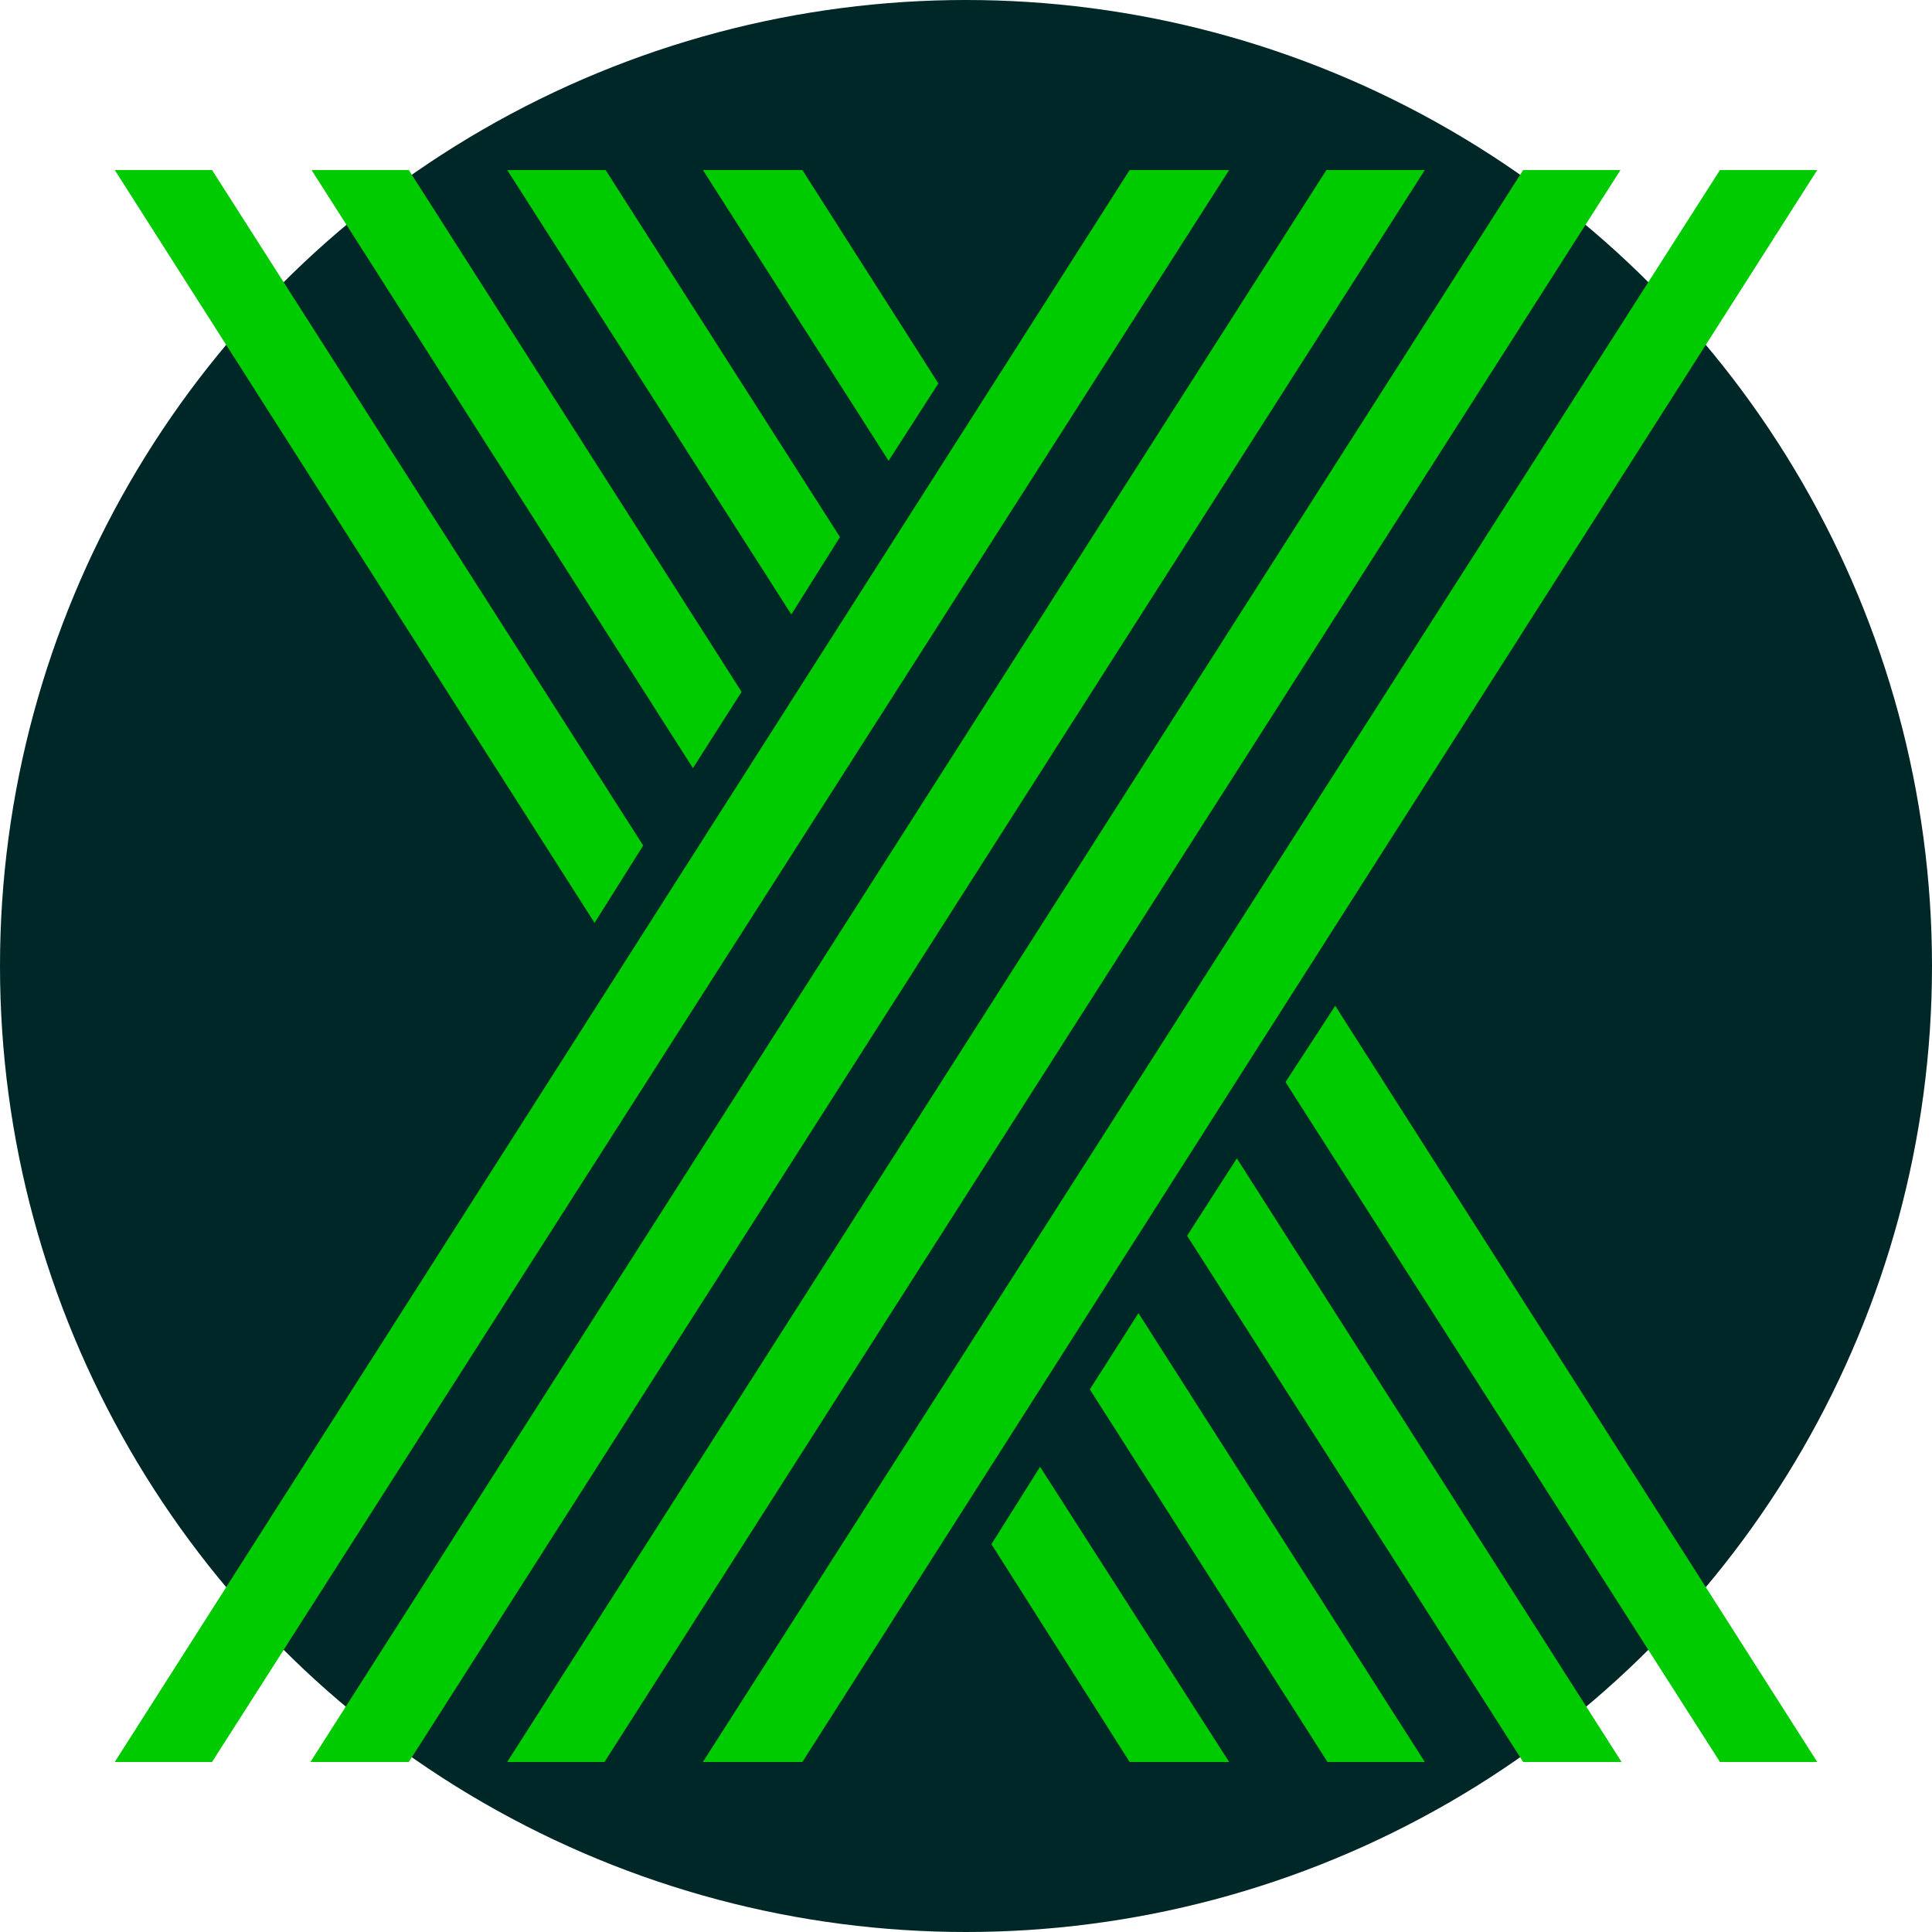 <svg xmlns="http://www.w3.org/2000/svg" viewBox="0 0 512 512"><circle cx="256" cy="256" r="256" fill="#002727"/><path d="M167.285 0L436.816-421.875L462.598-421.875L193.652 0L167.285 0ZM115.430 0L384.668-421.875L410.449-421.875L141.211 0L115.430 0ZM63.281 0L332.520-421.875L358.594-421.875L89.355 0L63.281 0ZM11.426 0L280.371-421.875L306.738-421.875L37.207 0L11.426 0ZM37.207-421.875L151.465-242.871L138.574-222.363L11.426-421.875L37.207-421.875ZM280.371 0L243.750-57.715L256.641-78.223L306.738 0L280.371 0ZM89.355-421.875L177.539-283.594L164.648-263.379L63.574-421.875L89.355-421.875ZM332.813 0L269.824-98.730L282.715-118.945L358.594 0L332.813 0ZM141.504-421.875L203.613-324.609L190.723-304.102L115.430-421.875L141.504-421.875ZM384.668 0L295.605-139.453L308.789-159.961L410.742 0L384.668 0ZM193.652-421.875L229.688-365.332L216.504-344.824L167.285-421.875L193.652-421.875ZM436.816 0L321.680-180.176L334.863-200.391L462.598 0L436.816 0Z" fill="#00cb00" transform="translate(18.988, 466.938)"/></svg>